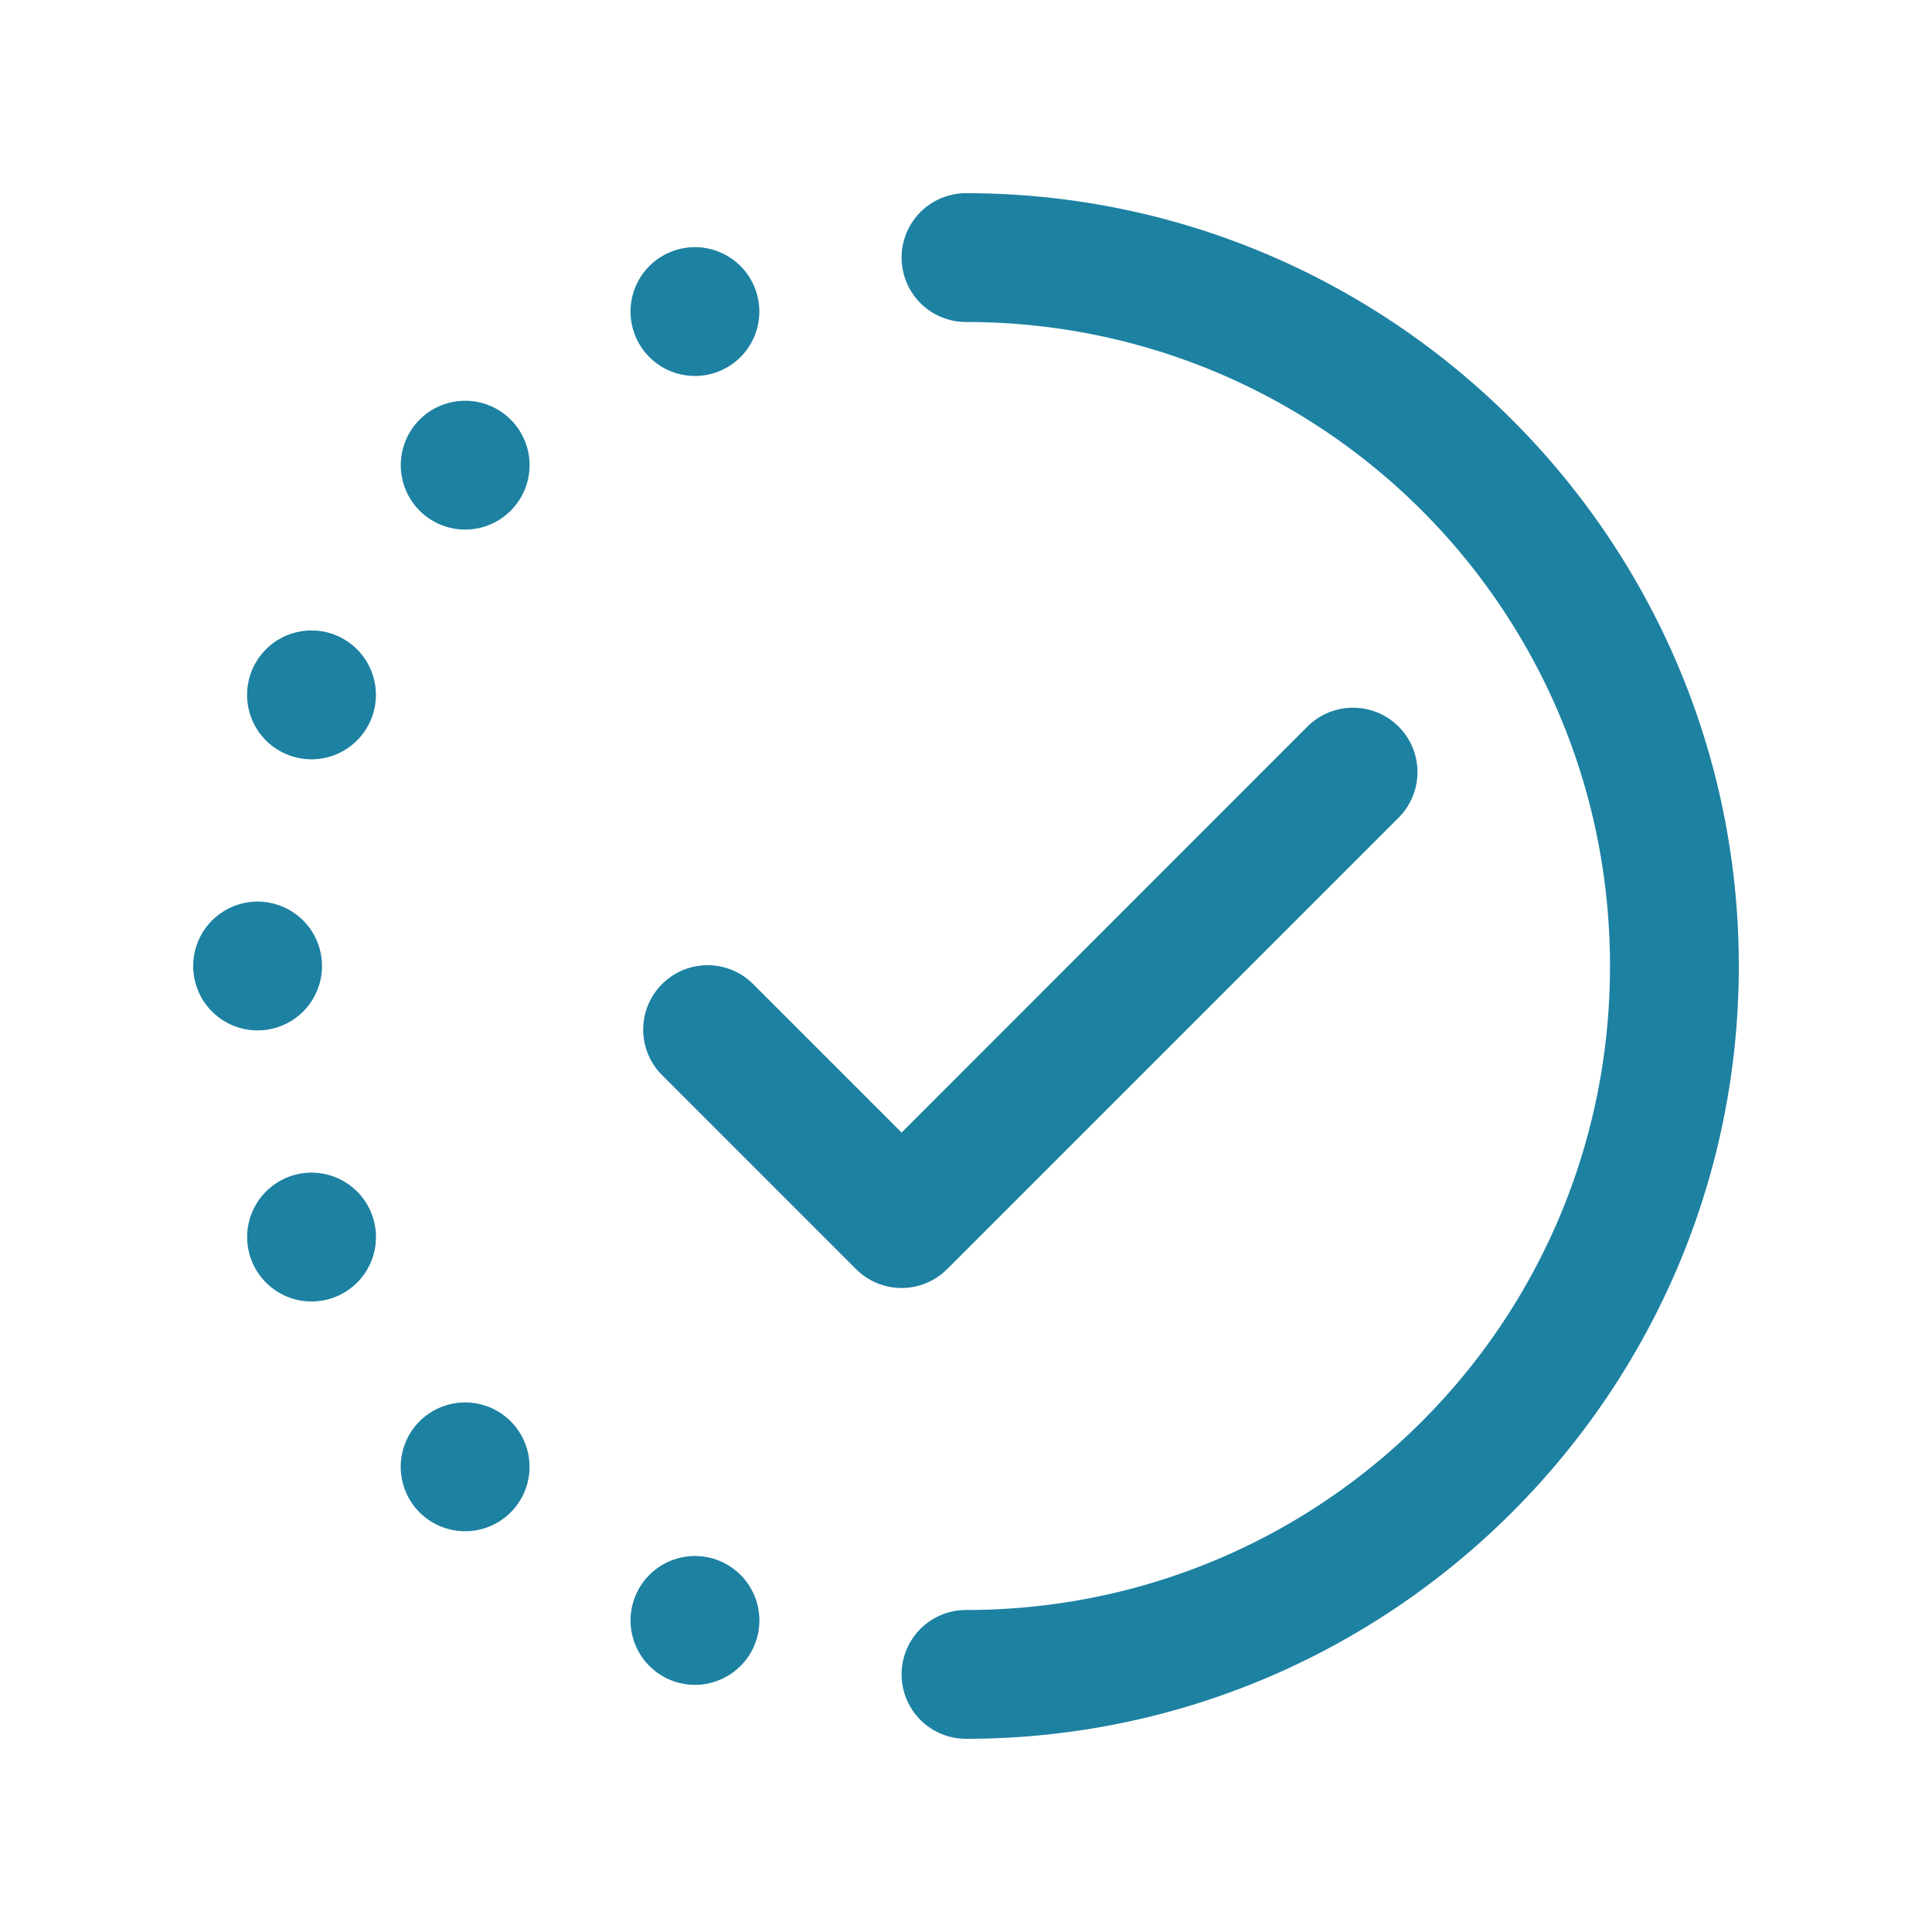 <svg width="30" height="30" fill="none" xmlns="http://www.w3.org/2000/svg"><path d="M15 3a1 1 0 100 2c5.535 0 10 4.465 10 10s-4.465 10-10 10a1 1 0 100 2c6.616 0 12-5.385 12-12S21.616 3 15 3zm-4.203.838a1 1 0 10-.012 2 1 1 0 00.012-2zm-3.56 2.385a1 1 0 10-.027 2 1 1 0 00.026-2zM4.858 9.79a1 1 0 10-.042 2 1 1 0 00.042-2zm16.121 1.2a1 1 0 00-.687.302L14 17.586l-2.293-2.293a1 1 0 10-1.414 1.414l3 3a1 1 0 001.414 0l7-7a1 1 0 00-.727-1.717zM4 14a1 1 0 100 2 1 1 0 000-2zm.844 4.209a1 1 0 10-.012 2 1 1 0 00.012-2zm2.392 3.568a1 1 0 10-.027 2 1 1 0 00.027-2zm3.577 2.385a1 1 0 10-.043 2 1 1 0 00.043-2z" fill="#1D81A2"/></svg>